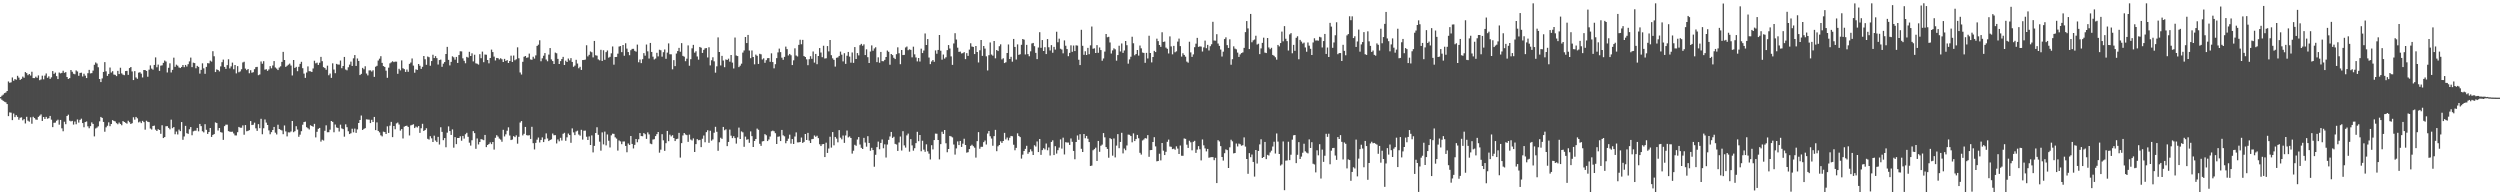 <svg xmlns="http://www.w3.org/2000/svg" width="1920" height="150"><path d="M0 74.548h1v1.029H0zM1 73.471h1v3.181H1zM2 72.673h1v4.773H2zM3 71.506h1v6.649H3zM4 71.079h1v7.503H4zM5 69.892h1v10.043H5zM6 62.575h1v26.593H6zM7 63.571h1v22.727H7zM8 63.221h1v23.332H8zM9 59.476h1v32.766H9zM10 61.984h1v25.184H10zM11 60.745h1v29.211H11zM12 61.241h1v27.206H12zM13 58.206h1v31.562H13zM14 59.587h1v32.373H14zM15 61.412h1v28.985H15zM16 60.589h1v29.513H16zM17 58.814h1v33.591H17zM18 59.691h1v31.784H18zM19 55.327h1v39.490H19zM20 56.162h1v33.551H20zM21 57.755h1v34.917H21zM22 56.835h1v36.631H22zM23 58.014h1v32.079H23zM24 55.116h1v39.903H24zM25 59.976h1v29.745H25zM26 60.009h1v30.644H26zM27 58.873h1v32.927H27zM28 59.752h1v32.267H28zM29 57.887h1v31.867H29zM30 61.592h1v27.223H30zM31 61.041h1v26.807H31zM32 58.099h1v34.797H32zM33 60.913h1v28.934H33zM34 58.045h1v33.288H34zM35 56.422h1v33.357H35zM36 59.771h1v31.406H36zM37 58.626h1v32.163H37zM38 60.549h1v28.496H38zM39 59.368h1v32.560H39zM40 54.603h1v43.014H40zM41 56.751h1v37.569H41zM42 55.780h1v38.369H42zM43 58.472h1v34.245H43zM44 60.734h1v31.170H44zM45 55.707h1v40.051H45zM46 56.347h1v35.782H46zM47 55.950h1v42.624H47zM48 54.323h1v46.468H48zM49 55.913h1v37.566H49zM50 55.395h1v39.977H50zM51 59.114h1v29.954H51zM52 60.631h1v27.434H52zM53 59.996h1v32.700H53zM54 53.776h1v39.456H54zM55 55.090h1v37.726H55zM56 56.646h1v39.048H56zM57 57.060h1v36.271H57zM58 54.088h1v41.349H58zM59 54.910h1v36.861H59zM60 58.227h1v35.946H60zM61 55.989h1v36.077H61zM62 55.824h1v35.315H62zM63 58.744h1v35.780H63zM64 56.634h1v41.101H64zM65 58.091h1v35.658H65zM66 59.958h1v33.319H66zM67 56.216h1v40.820H67zM68 53.673h1v44.858H68zM69 56.395h1v40.481H69zM70 56.185h1v37.798H70zM71 54.204h1v40.977H71zM72 49.769h1v54.980H72zM73 47.955h1v50.722H73zM74 48.808h1v49.180H74zM75 51.657h1v45.357H75zM76 60.652h1v32.512H76zM77 63.033h1v26.771H77zM78 60.217h1v30.342H78zM79 55.242h1v38.423H79zM80 47.704h1v53.493H80zM81 54.775h1v43.024H81zM82 58.244h1v38.322H82zM83 56.765h1v37.162H83zM84 51.890h1v45.013H84zM85 55.701h1v39.551H85zM86 54.656h1v37.586H86zM87 57.247h1v35.614H87zM88 57.493h1v35.782H88zM89 58.493h1v36.145H89zM90 54.429h1v40.999H90zM91 56.876h1v37.231H91zM92 52.017h1v43.149H92zM93 56.375h1v39.837H93zM94 57.332h1v35.654H94zM95 57.737h1v35.982H95zM96 54.598h1v39.701H96zM97 54.428h1v40.567H97zM98 57.506h1v35.222H98zM99 52.260h1v41.629H99zM100 51.443h1v43.767H100zM101 54.897h1v39.698H101zM102 61.483h1v28.580H102zM103 54.614h1v37.310H103zM104 59.501h1v30.312H104zM105 60.517h1v30.381H105zM106 55.815h1v38.212H106zM107 55.456h1v37.896H107zM108 56.593h1v37.973H108zM109 59.468h1v33.375H109zM110 53.774h1v40.026H110zM111 53.793h1v45.796H111zM112 54.465h1v38.249H112zM113 58.946h1v34.610H113zM114 53.492h1v40.304H114zM115 50.221h1v48.506H115zM116 52.684h1v46.780H116zM117 53.496h1v43.276H117zM118 49.873h1v46.599H118zM119 44.087h1v55.482H119zM120 51.682h1v48.934H120zM121 49.630h1v49.578H121zM122 54.415h1v45.433H122zM123 50.447h1v52.331H123zM124 50.152h1v46.066H124zM125 48.291h1v57.753H125zM126 46.502h1v58.781H126zM127 47.260h1v49.693H127zM128 55.670h1v41.219H128zM129 52.076h1v46.135H129zM130 48.619h1v50.703H130zM131 55.648h1v36.266H131zM132 53.663h1v44.799H132zM133 44.312h1v53.285H133zM134 51.328h1v51.773H134zM135 49.667h1v51.362H135zM136 50.422h1v52.848H136zM137 51.802h1v47.742H137zM138 52.289h1v48.428H138zM139 51.430h1v42.332H139zM140 49.906h1v57.466H140zM141 51.634h1v53.160H141zM142 49.883h1v46.770H142zM143 51.075h1v51.226H143zM144 49.327h1v53.488H144zM145 47.170h1v52.089H145zM146 44.245h1v53.364H146zM147 51.577h1v52.288H147zM148 48.128h1v52.757H148zM149 48.417h1v51.974H149zM150 52.444h1v47.894H150zM151 50.562h1v47.699H151zM152 51.342h1v49.497H152zM153 56.517h1v38.654H153zM154 53.679h1v43.173H154zM155 48.629h1v52.180H155zM156 52.481h1v49.202H156zM157 56.667h1v38.720H157zM158 51.356h1v48.327H158zM159 48.488h1v54.380H159zM160 48.681h1v52.680H160zM161 46.613h1v51.675H161zM162 47.317h1v57.853H162zM163 39.327h1v64.287H163zM164 43.235h1v59.722H164zM165 55.344h1v38.676H165zM166 53.282h1v41.224H166zM167 53.767h1v46.481H167zM168 54.820h1v43.490H168zM169 50.970h1v50.499H169zM170 47.784h1v54.062H170zM171 45.761h1v61.633H171zM172 51.423h1v45.457H172zM173 52.892h1v42.838H173zM174 50.045h1v45.709H174zM175 45.516h1v55.214H175zM176 52.516h1v48.615H176zM177 51.007h1v50.267H177zM178 48.082h1v53.030H178zM179 53.212h1v49.315H179zM180 49.944h1v54.024H180zM181 56.361h1v47.694H181zM182 50.793h1v50.744H182zM183 55.503h1v42.003H183zM184 54.847h1v43.230H184zM185 53.212h1v44.870H185zM186 47.955h1v48.351H186zM187 47.425h1v56.073H187zM188 52.673h1v43.374H188zM189 53.862h1v46.928H189zM190 53.010h1v47.498H190zM191 56.276h1v43.649H191zM192 53.897h1v39.059H192zM193 55.857h1v40.205H193zM194 55.444h1v40.342H194zM195 53.133h1v41.090H195zM196 51.565h1v46.990H196zM197 51.342h1v49.172H197zM198 57.750h1v37.572H198zM199 57.181h1v41.253H199zM200 47.230h1v43.996H200zM201 48.932h1v54.186H201zM202 46.992h1v51.530H202zM203 53.529h1v38.215H203zM204 53.156h1v41.023H204zM205 54.428h1v41.584H205zM206 53.345h1v46.780H206zM207 50.768h1v52.330H207zM208 52.500h1v48.978H208zM209 50.262h1v49.557H209zM210 46.876h1v50.619H210zM211 51.821h1v50.087H211zM212 52.668h1v50.624H212zM213 53.819h1v41.952H213zM214 51.883h1v47.190H214zM215 50.947h1v48.736H215zM216 47.520h1v52.676H216zM217 39.846h1v63.242H217zM218 46.069h1v50.283H218zM219 51.360h1v49.556H219zM220 50.491h1v54.281H220zM221 49.677h1v51.932H221zM222 48.821h1v52.897H222zM223 50.312h1v50.655H223zM224 57.953h1v34.966H224zM225 46.093h1v55.440H225zM226 52.179h1v48.605H226zM227 51.353h1v45.589H227zM228 54.687h1v44.810H228zM229 51.308h1v53.764H229zM230 49.044h1v54.381H230zM231 47.475h1v53.297H231zM232 52.391h1v43.404H232zM233 56.541h1v37.196H233zM234 59.789h1v33.664H234zM235 55.732h1v41.964H235zM236 50.975h1v47.515H236zM237 54.691h1v44.754H237zM238 54.785h1v41.402H238zM239 55.276h1v41.482H239zM240 52.603h1v44.730H240zM241 46.662h1v48.482H241zM242 48.625h1v56.918H242zM243 48.131h1v53.078H243zM244 49.876h1v49.047H244zM245 48.204h1v50.060H245zM246 43.662h1v65.113H246zM247 47.013h1v60.279H247zM248 51.572h1v56.379H248zM249 52.262h1v48.192H249zM250 53.580h1v42.675H250zM251 50.435h1v51.147H251zM252 57.822h1v43.707H252zM253 56.490h1v43.112H253zM254 59.785h1v33.138H254zM255 48.614h1v44.965H255zM256 53.392h1v48.186H256zM257 56.225h1v39.432H257zM258 49.062h1v48.842H258zM259 49.540h1v48.737H259zM260 49.609h1v51.416H260zM261 46.494h1v49.243H261zM262 52.393h1v46.216H262zM263 50.696h1v48.460H263zM264 43.700h1v61.236H264zM265 53.408h1v42.065H265zM266 54.011h1v43.697H266zM267 51.679h1v49.118H267zM268 49.627h1v53.333H268zM269 47.317h1v55.053H269zM270 50.649h1v48.202H270zM271 44.819h1v56.801H271zM272 42.288h1v56.460H272zM273 50.633h1v51.388H273zM274 44.904h1v54.495H274zM275 46.782h1v47.702H275zM276 57.635h1v34.533H276zM277 56.744h1v31.979H277zM278 52.133h1v47.710H278zM279 53.214h1v45.745H279zM280 50.911h1v47.512H280zM281 56.494h1v35.141H281zM282 57.900h1v33.905H282zM283 54.084h1v37.812H283zM284 54.033h1v40.474H284zM285 54.962h1v37.028H285zM286 53.946h1v39.737H286zM287 59.021h1v30.761H287zM288 51.273h1v48.687H288zM289 50.556h1v43.470H289zM290 46.480h1v54.063H290zM291 45.057h1v56.630H291zM292 43.160h1v60.765H292zM293 48.283h1v56.459H293zM294 50.757h1v50.378H294zM295 51.395h1v50.028H295zM296 54.268h1v48.638H296zM297 59.769h1v37.238H297zM298 51.986h1v50.112H298zM299 48.630h1v47.861H299zM300 47.871h1v45.728H300zM301 47.073h1v58.269H301zM302 47.709h1v49.053H302zM303 47.306h1v51.948H303zM304 47.367h1v47.387H304zM305 56.657h1v37.445H305zM306 52.821h1v42.795H306zM307 54.053h1v46.225H307zM308 46.411h1v52.703H308zM309 52.435h1v53.882H309zM310 53.087h1v44.182H310zM311 55.229h1v41.544H311zM312 53.402h1v43.095H312zM313 55.160h1v42.342H313zM314 49.065h1v54.987H314zM315 48.009h1v48.294H315zM316 44.892h1v51.031H316zM317 50.374h1v45.051H317zM318 55.850h1v42.485H318zM319 53.290h1v43.956H319zM320 53.690h1v44.213H320zM321 49.139h1v47.688H321zM322 50.490h1v51.542H322zM323 52.904h1v45.603H323zM324 51.307h1v43.778H324zM325 43.025h1v57.569H325zM326 45.525h1v54.320H326zM327 49.762h1v48.739H327zM328 43.398h1v63.186H328zM329 43.943h1v63.265H329zM330 50.497h1v54.120H330zM331 46.877h1v59.370H331zM332 42.017h1v67.040H332zM333 44.573h1v59.611H333zM334 43.109h1v64.818H334zM335 44.653h1v64.446H335zM336 49.549h1v55.584H336zM337 46.124h1v64.890H337zM338 45.775h1v51.955H338zM339 51.289h1v49.978H339zM340 48.907h1v58.742H340zM341 47.686h1v58.333H341zM342 41.487h1v71.598H342zM343 35.999h1v65.872H343zM344 45.983h1v51.096H344zM345 50.222h1v50.433H345zM346 47.538h1v56.109H346zM347 43.272h1v56.084H347zM348 44.035h1v69.357H348zM349 45.820h1v59.488H349zM350 43.703h1v66.999H350zM351 48.323h1v57.675H351zM352 42.275h1v63.707H352zM353 39.355h1v65.323H353zM354 39.493h1v68.608H354zM355 44.822h1v59.567H355zM356 46.678h1v59.788H356zM357 48.586h1v54.543H357zM358 43.681h1v58.320H358zM359 44.255h1v60.802H359zM360 39.778h1v69.788H360zM361 43.001h1v68.808H361zM362 40.940h1v66.780H362zM363 47.144h1v53.544H363zM364 42.020h1v60.210H364zM365 48.631h1v65.672H365zM366 48.950h1v57.392H366zM367 49.625h1v61.309H367zM368 41.620h1v67.450H368zM369 44.699h1v62.129H369zM370 39.636h1v67.511H370zM371 47.784h1v59.866H371zM372 41.896h1v61.727H372zM373 42.053h1v70.962H373zM374 46.062h1v65.317H374zM375 48.620h1v62.029H375zM376 44.555h1v64.785H376zM377 38.069h1v72.618H377zM378 39.983h1v69.094H378zM379 43.465h1v71.419H379zM380 46.418h1v59.415H380zM381 44.509h1v59.343H381zM382 44.722h1v60.205H382zM383 45.673h1v60.793H383zM384 44.762h1v62.430H384zM385 45.537h1v63.319H385zM386 47.609h1v52.061H386zM387 45.203h1v59.613H387zM388 46.811h1v56.373H388zM389 46.164h1v54.256H389zM390 48.409h1v49.401H390zM391 46.840h1v57.274H391zM392 42.776h1v64.801H392zM393 47.583h1v59.558H393zM394 42.658h1v61.908H394zM395 46.275h1v59.046H395zM396 45.500h1v58.455H396zM397 36.343h1v73.977H397zM398 44.765h1v60.283H398zM399 55.649h1v38.455H399zM400 57.228h1v35.762H400zM401 47.444h1v56.521H401zM402 43.588h1v59.178H402zM403 42.993h1v54.470H403zM404 44.381h1v59.379H404zM405 44.091h1v60.004H405zM406 41.164h1v62.666H406zM407 45.660h1v61.053H407zM408 45.918h1v51.446H408zM409 43.575h1v66.391H409zM410 44.985h1v69.803H410zM411 42.552h1v67.163H411zM412 35.286h1v72.003H412zM413 34.309h1v71.335H413zM414 30.922h1v78.478H414zM415 47.038h1v60.436H415zM416 44.781h1v60.733H416zM417 42.793h1v66.321H417zM418 40.774h1v66.160H418zM419 45.726h1v56.740H419zM420 47.037h1v59.287H420zM421 41.938h1v66.420H421zM422 36.929h1v70.577H422zM423 45.600h1v61.400H423zM424 46.909h1v55.644H424zM425 49.164h1v54.738H425zM426 40.402h1v63.383H426zM427 40.905h1v69.259H427zM428 45.187h1v61.926H428zM429 49.172h1v59.378H429zM430 46.973h1v58.877H430zM431 45.356h1v62.563H431zM432 43.661h1v59.091H432zM433 49.905h1v52.076H433zM434 46.591h1v61.533H434zM435 47.625h1v57.858H435zM436 44.937h1v57.614H436zM437 46.379h1v57.359H437zM438 44.642h1v65.030H438zM439 47.550h1v51.048H439zM440 51.305h1v50.381H440zM441 50.359h1v53.446H441zM442 45.941h1v55.015H442zM443 48.793h1v51.554H443zM444 52.410h1v50.901H444zM445 51.281h1v52.926H445zM446 53.692h1v46.018H446zM447 46.115h1v61.112H447zM448 46.046h1v54.351H448zM449 45.774h1v54.521H449zM450 34.765h1v70.235H450zM451 43.317h1v64.182H451zM452 42.074h1v62.693H452zM453 39.538h1v71.819H453zM454 40.137h1v63.847H454zM455 44.093h1v72.930H455zM456 31.447h1v80.561H456zM457 42.433h1v59.700H457zM458 42.765h1v54.982H458zM459 45.625h1v57.887H459zM460 46.335h1v62.472H460zM461 38.255h1v77.439H461zM462 46.808h1v54.899H462zM463 38.614h1v72.281H463zM464 45.942h1v55.134H464zM465 40.039h1v71.627H465zM466 38.775h1v64.492H466zM467 44.281h1v63.787H467zM468 43.637h1v69.611H468zM469 40.980h1v62.957H469zM470 35.664h1v66.976H470zM471 49.645h1v53.164H471zM472 43.772h1v61.677H472zM473 43.705h1v62.730H473zM474 41.239h1v74.447H474zM475 35.714h1v72.147H475zM476 35.358h1v73.254H476zM477 40.018h1v70.734H477zM478 34.545h1v74.160H478zM479 42.804h1v65.842H479zM480 33.235h1v78.850H480zM481 37.309h1v79.621H481zM482 39.966h1v70.214H482zM483 42.371h1v68.920H483zM484 38.548h1v65.905H484zM485 37.510h1v73.009H485zM486 37.495h1v76.512H486zM487 39.039h1v72.195H487zM488 39.663h1v67.085H488zM489 34.262h1v74.995H489zM490 47.844h1v59.103H490zM491 45.716h1v56.492H491zM492 48.488h1v56.034H492zM493 45.443h1v59.225H493zM494 40.814h1v61.404H494zM495 42.733h1v60.375H495zM496 34.212h1v72.433H496zM497 39.438h1v62.227H497zM498 44.978h1v58.216H498zM499 32.993h1v77.277H499zM500 39.862h1v70.865H500zM501 43.525h1v63.658H501zM502 45.685h1v61.209H502zM503 44.953h1v59.572H503zM504 40.543h1v62.492H504zM505 43.334h1v58.020H505zM506 38.211h1v79.040H506zM507 38.620h1v76.311H507zM508 43.515h1v59.557H508zM509 40.072h1v67.717H509zM510 38.006h1v77.836H510zM511 45.153h1v64.835H511zM512 40.423h1v60.136H512zM513 33.340h1v75.097H513zM514 41.661h1v61.741H514zM515 41.712h1v63.027H515zM516 53.226h1v50.618H516zM517 46.159h1v59.807H517zM518 50.814h1v57.512H518zM519 41.132h1v65.704H519zM520 39.221h1v67.301H520zM521 36.759h1v65.297H521zM522 39.745h1v81.298H522zM523 33.106h1v76.834H523zM524 42.902h1v61.139H524zM525 43.513h1v58.611H525zM526 46.995h1v56.268H526zM527 45.033h1v58.736H527zM528 34.867h1v74.066H528zM529 50.472h1v52.888H529zM530 45.452h1v61.695H530zM531 37.138h1v70.765H531zM532 34.443h1v71.839H532zM533 40.456h1v76.288H533zM534 39.356h1v71.321H534zM535 43.369h1v63.484H535zM536 45.824h1v61.908H536zM537 36.068h1v71.332H537zM538 36.644h1v76.356H538zM539 40.666h1v65.868H539zM540 38.315h1v65.799H540zM541 37.127h1v72.127H541zM542 36.921h1v64.573H542zM543 44.116h1v55.951H543zM544 36.301h1v73.367H544zM545 50.227h1v50.168H545zM546 46.308h1v61.734H546zM547 43.996h1v63.054H547zM548 47.112h1v54.842H548zM549 55.799h1v41.605H549zM550 50.966h1v50.262H550zM551 28.697h1v87.119H551zM552 39.931h1v69.312H552zM553 50.295h1v55.488H553zM554 42.917h1v63.748H554zM555 46.499h1v50.966H555zM556 51.593h1v48.460H556zM557 45.690h1v53.631H557zM558 46.070h1v66.148H558zM559 45.048h1v63.951H559zM560 47.358h1v52.192H560zM561 42.235h1v61.946H561zM562 48.066h1v58.005H562zM563 52.596h1v51.992H563zM564 28.802h1v77.258H564zM565 42.665h1v67.603H565zM566 43.042h1v62.463H566zM567 51.535h1v46.443H567zM568 50.432h1v56.328H568zM569 48.910h1v51.990H569zM570 40.398h1v61.243H570zM571 38.749h1v74.008H571zM572 28.395h1v76.523H572zM573 33.065h1v74.274H573zM574 26.818h1v80.133H574zM575 38.816h1v70.836H575zM576 44.690h1v56.222H576zM577 38.782h1v65.769H577zM578 43.766h1v69.138H578zM579 49.402h1v58.866H579zM580 41.914h1v64.814H580zM581 42.846h1v55.930H581zM582 49.101h1v50.594H582zM583 41.334h1v69.124H583zM584 41.725h1v70.285H584zM585 45.671h1v62.932H585zM586 44.801h1v63.558H586zM587 48.228h1v54.761H587zM588 46.225h1v57.636H588zM589 44.699h1v63.654H589zM590 44.617h1v62.495H590zM591 47.449h1v57.430H591zM592 40.965h1v59.852H592zM593 47.652h1v52.636H593zM594 52.493h1v48.323H594zM595 49.299h1v53.006H595zM596 44.628h1v65.953H596zM597 40.256h1v64.781H597zM598 37.312h1v67.437H598zM599 40.053h1v68.295H599zM600 44.306h1v55.458H600zM601 45.949h1v58.003H601zM602 43.695h1v60.990H602zM603 35.806h1v74.245H603zM604 37.742h1v70.471H604zM605 42.584h1v63.926H605zM606 41.434h1v61.994H606zM607 42.464h1v67.816H607zM608 49.963h1v56.835H608zM609 46.335h1v64.253H609zM610 37.097h1v67.749H610zM611 42.668h1v59.031H611zM612 43.353h1v65.995H612zM613 34.469h1v74.882H613zM614 30.495h1v78.572H614zM615 34.007h1v71.606H615zM616 30.597h1v79.163H616zM617 43.083h1v65.895H617zM618 43.761h1v59.173H618zM619 45.548h1v61.984H619zM620 50.066h1v51.956H620zM621 45.461h1v62.523H621zM622 43.160h1v66.671H622zM623 45.170h1v61.718H623zM624 39.500h1v67.175H624zM625 48.096h1v55.966H625zM626 41.435h1v63.616H626zM627 49.303h1v54.934H627zM628 43.009h1v63.054H628zM629 36.940h1v73.875H629zM630 40.346h1v71.832H630zM631 43.906h1v66.910H631zM632 35.117h1v75.499H632zM633 44.972h1v75.657H633zM634 44.751h1v64.840H634zM635 35.384h1v82.071H635zM636 39.482h1v74.584H636zM637 30.720h1v74.279H637zM638 42.380h1v70.978H638zM639 44.791h1v56.648H639zM640 45.974h1v65.658H640zM641 51.172h1v53.970H641zM642 44.366h1v62.083H642zM643 44.081h1v65.242H643zM644 42.981h1v56.953H644zM645 39.609h1v66.102H645zM646 41.964h1v65.062H646zM647 47.148h1v56.945H647zM648 40.845h1v68.888H648zM649 49.074h1v54.976H649zM650 42.794h1v57.433H650zM651 39.877h1v65.671H651zM652 43.492h1v61.331H652zM653 48.131h1v57.856H653zM654 40.294h1v77.663H654zM655 48.272h1v67.478H655zM656 36.161h1v75.056H656zM657 45.333h1v66.649H657zM658 40.772h1v66.380H658zM659 42.564h1v62.706H659zM660 34.728h1v76.293H660zM661 33.667h1v79.865H661zM662 35.124h1v79.333H662zM663 34.046h1v71.830H663zM664 42.289h1v67.179H664zM665 37.868h1v74.792H665zM666 43.939h1v60.671H666zM667 48.377h1v61.455H667zM668 39.590h1v76.149H668zM669 34.844h1v78.675H669zM670 38.957h1v76.302H670zM671 37.246h1v90.824H671zM672 36.290h1v82.584H672zM673 47.737h1v65.245H673zM674 44.013h1v64.757H674zM675 48.163h1v66.450H675zM676 39.902h1v69.873H676zM677 46.948h1v60.146H677zM678 47.048h1v66.806H678zM679 45.964h1v64.901H679zM680 43.799h1v77.196H680zM681 38.794h1v72.193H681zM682 39.775h1v67.653H682zM683 49.734h1v55.057H683zM684 41.468h1v59.842H684zM685 42.342h1v63.615H685zM686 44.397h1v60.626H686zM687 45.381h1v65.117H687zM688 41.632h1v69.373H688zM689 36.342h1v79.565H689zM690 40.918h1v68.503H690zM691 49.289h1v55.547H691zM692 38.424h1v77.164H692zM693 42.308h1v58.449H693zM694 42.149h1v69.538H694zM695 36.472h1v76.907H695zM696 35.761h1v68.212H696zM697 38.570h1v64.053H697zM698 37.903h1v78.587H698zM699 38.304h1v68.569H699zM700 44.035h1v67.640H700zM701 35.828h1v79.864H701zM702 41.715h1v72.101H702zM703 44.120h1v65.812H703zM704 47.137h1v54.088H704zM705 44.568h1v63.856H705zM706 47.251h1v56.441H706zM707 37.362h1v78.834H707zM708 40.734h1v67.343H708zM709 38.790h1v76.154H709zM710 25.718h1v90.861H710zM711 34.584h1v76.257H711zM712 29.999h1v86.238H712zM713 44.188h1v73.809H713zM714 49.263h1v73.199H714zM715 47.193h1v64.305H715zM716 46.057h1v68.676H716zM717 47.456h1v60.102H717zM718 38.706h1v63.918H718zM719 41.265h1v61.468H719zM720 38.327h1v69.200H720zM721 26.877h1v95.553H721zM722 38.968h1v71.704H722zM723 45.829h1v55.322H723zM724 41.898h1v60.969H724zM725 45.003h1v54.850H725zM726 44.004h1v66.013H726zM727 38.495h1v78.443H727zM728 34.590h1v79.836H728zM729 37.268h1v67.140H729zM730 43.298h1v61.532H730zM731 49.841h1v55.671H731zM732 33.361h1v77.620H732zM733 25.516h1v93.212H733zM734 30.351h1v83.597H734zM735 36.587h1v72.025H735zM736 39.817h1v71.615H736zM737 39.614h1v68.639H737zM738 41.055h1v71.805H738zM739 40.803h1v69.536H739zM740 40.016h1v66.553H740zM741 45.408h1v65.946H741zM742 40.806h1v76.452H742zM743 42.885h1v74.022H743zM744 38.072h1v76.392H744zM745 33.209h1v78.830H745zM746 35.739h1v75.419H746zM747 36.046h1v76.240H747zM748 41.531h1v71.856H748zM749 35.303h1v85.750H749zM750 39.953h1v68.437H750zM751 47.957h1v53.539H751zM752 38.616h1v75.608H752zM753 30.699h1v82.028H753zM754 42.881h1v69.839H754zM755 35.333h1v73.823H755zM756 37.311h1v70.601H756zM757 43.243h1v67.735H757zM758 54.131h1v48.422H758zM759 42.401h1v58.197H759zM760 32.599h1v72.045H760zM761 41.895h1v64.509H761zM762 42.760h1v69.153H762zM763 31.463h1v73.085H763zM764 44.786h1v54.975H764zM765 38.390h1v77.747H765zM766 39.217h1v73.181H766zM767 35.468h1v75.877H767zM768 34.062h1v74.482H768zM769 45.640h1v64.121H769zM770 44.729h1v63.534H770zM771 48.424h1v53.607H771zM772 47.805h1v59.271H772zM773 40.723h1v64.901H773zM774 34.154h1v73.682H774zM775 45.329h1v60.441H775zM776 43.628h1v60.782H776zM777 47.379h1v57.264H777zM778 29.901h1v81.234H778zM779 36.050h1v79.377H779zM780 45.724h1v67.831H780zM781 34.119h1v68.268H781zM782 42.160h1v62.240H782zM783 41.693h1v63.633H783zM784 34.408h1v87.416H784zM785 29.944h1v88.853H785zM786 30.464h1v85.505H786zM787 41.805h1v72.500H787zM788 34.479h1v77.486H788zM789 41.588h1v76.506H789zM790 43.190h1v73.644H790zM791 39.437h1v75.259H791zM792 33.370h1v82.867H792zM793 32.948h1v86.082H793zM794 35.468h1v76.076H794zM795 40.616h1v71.916H795zM796 45.397h1v63.235H796zM797 36.488h1v80.309H797zM798 24.713h1v82.024H798zM799 36.707h1v82.253H799zM800 30.792h1v84.495H800zM801 39.167h1v74.627H801zM802 36.267h1v78.516H802zM803 41.531h1v68.710H803zM804 29.994h1v85.415H804zM805 36.296h1v76.932H805zM806 38.747h1v80.683H806zM807 34.686h1v74.340H807zM808 40.482h1v67.294H808zM809 35.972h1v83.134H809zM810 38.083h1v74.183H810zM811 24.357h1v93.598H811zM812 32.444h1v82.914H812zM813 29.685h1v83.659H813zM814 37.422h1v69.658H814zM815 38.064h1v76.048H815zM816 40.936h1v64.812H816zM817 31.041h1v87.566H817zM818 35.131h1v74.069H818zM819 37.663h1v71.809H819zM820 43.174h1v66.310H820zM821 40.604h1v70.680H821zM822 34.826h1v71.507H822zM823 39.803h1v69.084H823zM824 34.967h1v80.930H824zM825 39.236h1v83.100H825zM826 34.830h1v74.212H826zM827 35.014h1v69.019H827zM828 45.890h1v61.473H828zM829 49.988h1v53.090H829zM830 22.907h1v91.374H830zM831 35.176h1v81.540H831zM832 42.110h1v60.779H832zM833 39.347h1v66.835H833zM834 42.233h1v62.142H834zM835 36.761h1v69.790H835zM836 41.604h1v67.489H836zM837 34.840h1v92.629H837zM838 20.397h1v106.795H838zM839 37.449h1v77.960H839zM840 37.115h1v77.424H840zM841 40.704h1v72.699H841zM842 34.663h1v88.931H842zM843 40.552h1v67.705H843zM844 36.443h1v80.137H844zM845 38.427h1v73.522H845zM846 46.661h1v64.393H846zM847 44.906h1v57.265H847zM848 39.614h1v65.881H848zM849 26.097h1v86.872H849zM850 28.633h1v85.741H850zM851 28.264h1v92.854H851zM852 32.595h1v73.491H852zM853 41.125h1v65.750H853zM854 38.714h1v80.831H854zM855 37.095h1v69.245H855zM856 37.880h1v83.009H856zM857 46.573h1v65.246H857zM858 42.295h1v60.696H858zM859 35.121h1v78.688H859zM860 39.527h1v69.463H860zM861 33.367h1v68.616H861zM862 40.615h1v77.212H862zM863 38.762h1v75.333H863zM864 31.501h1v83.911H864zM865 34.704h1v77.021H865zM866 48.903h1v54.458H866zM867 45.609h1v57.943H867zM868 43.557h1v60.921H868zM869 28.218h1v81.100H869zM870 33.215h1v69.254H870zM871 42.445h1v65.890H871zM872 41.460h1v65.321H872zM873 38.420h1v65.183H873zM874 42.697h1v63.488H874zM875 34.973h1v82.394H875zM876 37.127h1v81.631H876zM877 40.358h1v67.504H877zM878 40.635h1v66.468H878zM879 48.253h1v57.781H879zM880 40.618h1v65.759H880zM881 44.921h1v58.841H881zM882 27.467h1v92.967H882zM883 40.723h1v74.557H883zM884 47.930h1v67.249H884zM885 43.780h1v65.298H885zM886 39.079h1v66.299H886zM887 40.012h1v72.424H887zM888 29.685h1v94.238H888zM889 31.569h1v92.080H889zM890 34.560h1v83.501H890zM891 36.008h1v87.191H891zM892 24.758h1v85.059H892zM893 32.208h1v83.480H893zM894 31.902h1v87.203H894zM895 36.583h1v80.004H895zM896 37.465h1v71.450H896zM897 41.049h1v66.160H897zM898 27.975h1v84.560H898zM899 35.609h1v77.147H899zM900 41.703h1v72.827H900zM901 35.227h1v78.968H901zM902 40.123h1v74.882H902zM903 39.414h1v72.965H903zM904 31.941h1v82.201H904zM905 29.658h1v88.616H905zM906 35.444h1v76.335H906zM907 43.463h1v76.123H907zM908 40.909h1v78.723H908zM909 42.184h1v64.153H909zM910 43.515h1v63.111H910zM911 47.296h1v63.796H911zM912 48.127h1v65.492H912zM913 32.069h1v76.013H913zM914 40.263h1v69.043H914zM915 43.659h1v71.800H915zM916 41.769h1v67.131H916zM917 36.244h1v71.886H917zM918 33.549h1v83.842H918zM919 29.104h1v85.795H919zM920 36.008h1v76.200H920zM921 35.563h1v79.093H921zM922 35.812h1v87.364H922zM923 39.552h1v67.574H923zM924 36.384h1v75.249H924zM925 31.191h1v82.766H925zM926 37.004h1v79.288H926zM927 34.467h1v79.931H927zM928 38.738h1v82.378H928zM929 35.478h1v85.339H929zM930 34.005h1v86.648H930zM931 16.718h1v103.954H931zM932 31.114h1v91.905H932zM933 31.212h1v89.957H933zM934 26.242h1v114.332H934zM935 33.416h1v74.280H935zM936 35.247h1v73.390H936zM937 38.020h1v74.208H937zM938 43.413h1v77.153H938zM939 39.686h1v83.642H939zM940 30.018h1v87.654H940zM941 28.679h1v86.071H941zM942 34.659h1v80.624H942zM943 36.796h1v92.223H943zM944 30.197h1v82.943H944zM945 49.717h1v57.619H945zM946 45.443h1v63.077H946zM947 35.602h1v82.217H947zM948 37.333h1v80.188H948zM949 37.909h1v72.301H949zM950 40.396h1v72.071H950zM951 43.727h1v66.582H951zM952 41.772h1v69.025H952zM953 40.772h1v71.166H953zM954 40.243h1v71.274H954zM955 36.787h1v68.732H955zM956 24.666h1v87.902H956zM957 16.171h1v105.927H957zM958 21.792h1v111.665H958zM959 37.677h1v79.951H959zM960 10.679h1v110.036H960zM961 32.466h1v86.190H961zM962 30.968h1v93.377H962zM963 30.368h1v105.272H963zM964 27.432h1v87.753H964zM965 34.176h1v91.420H965zM966 33.569h1v82.348H966zM967 41.568h1v69.310H967zM968 37.167h1v69.781H968zM969 32.912h1v88.415H969zM970 28.910h1v91.669H970zM971 40.399h1v68.593H971zM972 40.743h1v81.493H972zM973 29.200h1v89.746H973zM974 36.454h1v83.021H974zM975 37.774h1v79.318H975zM976 36.693h1v79.032H976zM977 42.190h1v70.359H977zM978 42.850h1v66.019H978zM979 44.001h1v73.913H979zM980 45.807h1v56.698H980zM981 34.506h1v74.237H981zM982 35.609h1v82.661H982zM983 33.078h1v94.029H983zM984 24.291h1v101.965H984zM985 31.757h1v76.894H985zM986 20.083h1v125.991H986zM987 29.759h1v93.642H987zM988 31.580h1v91.672H988zM989 38.811h1v70.025H989zM990 26.401h1v96.579H990zM991 25.426h1v93.404H991zM992 40.927h1v66.313H992zM993 34.471h1v69.450H993zM994 39.019h1v64.659H994zM995 29.020h1v96.257H995zM996 27.852h1v91.053H996zM997 45.492h1v63.687H997zM998 30.620h1v91.479H998zM999 31.935h1v88.320H999zM1000 33.427h1v83.866H1000zM1001 32.700h1v77.665H1001zM1002 36.467h1v79.780H1002zM1003 39.745h1v77.472H1003zM1004 32.638h1v85.187H1004zM1005 35.077h1v72.004H1005zM1006 37.502h1v76.136H1006zM1007 42.242h1v66.942H1007zM1008 32.609h1v93.128H1008zM1009 29.376h1v96.946H1009zM1010 31.147h1v101.249H1010zM1011 31.025h1v84.426H1011zM1012 31.228h1v88.069H1012zM1013 28.264h1v82.467H1013zM1014 28.722h1v108.403H1014zM1015 36.472h1v78.407H1015zM1016 31.564h1v92.749H1016zM1017 26.037h1v93.585H1017zM1018 41.438h1v61.306H1018zM1019 36.483h1v68.652H1019zM1020 43.779h1v58.906H1020zM1021 17.581h1v108.586H1021zM1022 20.427h1v95.295H1022zM1023 36.729h1v76.976H1023zM1024 32.633h1v80.951H1024zM1025 27.079h1v92.378H1025zM1026 17.080h1v105.691H1026zM1027 41.638h1v63.654H1027zM1028 40.771h1v65.974H1028zM1029 40.776h1v62.989H1029zM1030 46.856h1v62.072H1030zM1031 34.386h1v88.065H1031zM1032 39.058h1v70.346H1032zM1033 42.419h1v68.033H1033zM1034 27.203h1v102.118H1034zM1035 26.139h1v96.258H1035zM1036 12.505h1v110.414H1036zM1037 15.531h1v123.303H1037zM1038 12.545h1v119.480H1038zM1039 29.247h1v99.224H1039zM1040 27.830h1v101.569H1040zM1041 36.066h1v71.129H1041zM1042 31.838h1v103.645H1042zM1043 22.739h1v99.060H1043zM1044 39.685h1v74.874H1044zM1045 34.074h1v77.081H1045zM1046 32.332h1v81.761H1046zM1047 24.689h1v103.781H1047zM1048 41.692h1v66.552H1048zM1049 42.193h1v69.984H1049zM1050 24.044h1v114.040H1050zM1051 31.718h1v93.446H1051zM1052 35.250h1v74.922H1052zM1053 39.901h1v68.958H1053zM1054 38.832h1v71.196H1054zM1055 42.133h1v67.654H1055zM1056 42.773h1v67.597H1056zM1057 33.343h1v77.708H1057zM1058 34.399h1v83.701H1058zM1059 38.790h1v73.297H1059zM1060 22.075h1v102.875H1060zM1061 33.231h1v82.531H1061zM1062 28.464h1v93.647H1062zM1063 18.335h1v125.153H1063zM1064 9.172h1v116.385H1064zM1065 29.536h1v84.208H1065zM1066 31.664h1v87.050H1066zM1067 39.408h1v71.578H1067zM1068 34.085h1v81.290H1068zM1069 29.490h1v91.101H1069zM1070 36.625h1v77.573H1070zM1071 40.455h1v72.547H1071zM1072 38.086h1v67.647H1072zM1073 22.057h1v106.228H1073zM1074 44.759h1v70.660H1074zM1075 44.493h1v60.771H1075zM1076 32.459h1v88.444H1076zM1077 29.878h1v86.416H1077zM1078 40.844h1v72.057H1078zM1079 36.932h1v68.758H1079zM1080 37.757h1v71.519H1080zM1081 48.410h1v56.768H1081zM1082 44.306h1v55.572H1082zM1083 48.746h1v53.998H1083zM1084 39.391h1v67.563H1084zM1085 37.731h1v66.897H1085zM1086 25.122h1v108.434H1086zM1087 23.457h1v99.230H1087zM1088 19.198h1v105.979H1088zM1089 15.633h1v131.795H1089zM1090 18.645h1v109.178H1090zM1091 35.255h1v85.819H1091zM1092 32.984h1v86.635H1092zM1093 45.452h1v64.152H1093zM1094 36.425h1v90.318H1094zM1095 23.153h1v97.468H1095zM1096 33.049h1v82.951H1096zM1097 31.970h1v79.420H1097zM1098 34.923h1v71.918H1098zM1099 21.591h1v113.612H1099zM1100 44.450h1v63.212H1100zM1101 49.688h1v48.951H1101zM1102 23.458h1v102.216H1102zM1103 28.334h1v93.851H1103zM1104 43.779h1v67.271H1104zM1105 43.447h1v62.948H1105zM1106 37.705h1v75.534H1106zM1107 41.222h1v66.110H1107zM1108 46.558h1v57.998H1108zM1109 35.887h1v71.001H1109zM1110 42.016h1v76.210H1110zM1111 35.943h1v79.546H1111zM1112 27.505h1v99.376H1112zM1113 20.844h1v109.541H1113zM1114 25.714h1v114.584H1114zM1115 18.851h1v118.210H1115zM1116 18.723h1v115.552H1116zM1117 34.016h1v86.760H1117zM1118 33.218h1v76.705H1118zM1119 48.365h1v63.409H1119zM1120 34.494h1v102.794H1120zM1121 29.891h1v105.157H1121zM1122 42.463h1v64.144H1122zM1123 42.795h1v69.214H1123zM1124 40.927h1v60.196H1124zM1125 15.562h1v117.079H1125zM1126 46.000h1v61.364H1126zM1127 46.168h1v65.861H1127zM1128 29.512h1v91.554H1128zM1129 27.444h1v89.575H1129zM1130 41.070h1v67.377H1130zM1131 43.320h1v71.356H1131zM1132 32.051h1v82.056H1132zM1133 45.143h1v74.189H1133zM1134 29.408h1v76.478H1134zM1135 26.857h1v83.103H1135zM1136 26.897h1v86.288H1136zM1137 41.675h1v81.075H1137zM1138 27.575h1v99.934H1138zM1139 36.562h1v93.288H1139zM1140 22.204h1v103.014H1140zM1141 13.454h1v127.314H1141zM1142 25.515h1v106.023H1142zM1143 24.314h1v92.863H1143zM1144 30.155h1v92.039H1144zM1145 43.018h1v60.229H1145zM1146 30.929h1v88.976H1146zM1147 36.153h1v81.895H1147zM1148 35.047h1v73.298H1148zM1149 34.286h1v86.349H1149zM1150 31.777h1v83.659H1150zM1151 19.569h1v115.048H1151zM1152 41.872h1v68.648H1152zM1153 39.505h1v84.200H1153zM1154 25.539h1v102.431H1154zM1155 37.014h1v91.621H1155zM1156 33.714h1v75.567H1156zM1157 45.007h1v64.722H1157zM1158 35.160h1v73.105H1158zM1159 33.047h1v82.658H1159zM1160 43.280h1v64.433H1160zM1161 40.767h1v71.750H1161zM1162 43.186h1v71.304H1162zM1163 30.386h1v79.089H1163zM1164 16.147h1v111.740H1164zM1165 22.005h1v104.013H1165zM1166 28.002h1v102.971H1166zM1167 10.013h1v133.569H1167zM1168 22.899h1v114.995H1168zM1169 31.091h1v88.229H1169zM1170 27.837h1v84.329H1170zM1171 41.562h1v78.607H1171zM1172 32.543h1v92.131H1172zM1173 29.649h1v92.855H1173zM1174 33.554h1v88.391H1174zM1175 35.834h1v73.711H1175zM1176 38.284h1v70.724H1176zM1177 2.554h1v124.506H1177zM1178 36.159h1v76.260H1178zM1179 45.164h1v74.125H1179zM1180 22.014h1v114.105H1180zM1181 23.758h1v89.325H1181zM1182 41.946h1v64.974H1182zM1183 37.659h1v75.754H1183zM1184 37.836h1v71.118H1184zM1185 26.300h1v77.450H1185zM1186 44.010h1v57.112H1186zM1187 39.955h1v76.784H1187zM1188 36.690h1v90.584H1188zM1189 49.357h1v58.650H1189zM1190 23.069h1v110.237H1190zM1191 25.265h1v106.780H1191zM1192 22.811h1v100.688H1192zM1193 20.717h1v102.954H1193zM1194 25.621h1v99.499H1194zM1195 29.596h1v95.071H1195zM1196 31.584h1v93.900H1196zM1197 24.135h1v83.236H1197zM1198 12.738h1v113.258H1198zM1199 33.410h1v81.794H1199zM1200 32.239h1v82.693H1200zM1201 40.159h1v76.429H1201zM1202 42.015h1v77.700H1202zM1203 17.433h1v122.987H1203zM1204 39.721h1v74.131H1204zM1205 43.769h1v73.149H1205zM1206 24.750h1v102.097H1206zM1207 33.485h1v88.493H1207zM1208 37.717h1v75.126H1208zM1209 37.884h1v82.509H1209zM1210 34.957h1v76.531H1210zM1211 38.682h1v66.851H1211zM1212 38.019h1v68.708H1212zM1213 31.368h1v78.216H1213zM1214 35.522h1v73.648H1214zM1215 40.792h1v73.095H1215zM1216 25.425h1v103.192H1216zM1217 36.693h1v93.809H1217zM1218 31.102h1v96.276H1218zM1219 7.368h1v126.017H1219zM1220 20.986h1v103.036H1220zM1221 24.252h1v123.201H1221zM1222 30.324h1v90.512H1222zM1223 41.357h1v85.103H1223zM1224 17.468h1v115.410H1224zM1225 28.613h1v97.184H1225zM1226 39.703h1v73.368H1226zM1227 32.492h1v83.715H1227zM1228 42.466h1v65.237H1228zM1229 15.561h1v111.868H1229zM1230 38.404h1v68.306H1230zM1231 43.941h1v62.062H1231zM1232 16.017h1v115.225H1232zM1233 16.914h1v106.951H1233zM1234 33.398h1v80.234H1234zM1235 29.366h1v81.344H1235zM1236 43.839h1v70.219H1236zM1237 41.784h1v73.163H1237zM1238 35.979h1v76.358H1238zM1239 33.859h1v80.644H1239zM1240 32.811h1v86.194H1240zM1241 39.623h1v70.611H1241zM1242 10.704h1v128.508H1242zM1243 25.486h1v107.184H1243zM1244 25.294h1v90.236H1244zM1245 21.839h1v113.807H1245zM1246 20.073h1v104.951H1246zM1247 30.713h1v99.627H1247zM1248 28.922h1v97.243H1248zM1249 27.471h1v87.245H1249zM1250 21.362h1v113.457H1250zM1251 24.680h1v87.562H1251zM1252 40.137h1v67.357H1252zM1253 39.307h1v79.230H1253zM1254 39.138h1v75.542H1254zM1255 7.120h1v132.682H1255zM1256 35.205h1v83.187H1256zM1257 48.055h1v60.974H1257zM1258 24.195h1v102.721H1258zM1259 21.055h1v98.047H1259zM1260 41.949h1v74.821H1260zM1261 24.829h1v86.676H1261zM1262 37.543h1v75.020H1262zM1263 44.174h1v67.218H1263zM1264 40.981h1v66.731H1264zM1265 32.891h1v82.858H1265zM1266 25.705h1v89.112H1266zM1267 34.064h1v79.215H1267zM1268 16.999h1v124.400H1268zM1269 27.563h1v117.144H1269zM1270 15.654h1v120.724H1270zM1271 2.534h1v144.916H1271zM1272 33.416h1v79.509H1272zM1273 30.184h1v91.728H1273zM1274 27.287h1v83.496H1274zM1275 39.545h1v71.008H1275zM1276 17.193h1v114.417H1276zM1277 32.669h1v80.054H1277zM1278 42.213h1v82.754H1278zM1279 35.382h1v80.431H1279zM1280 33.293h1v77.184H1280zM1281 18.579h1v116.708H1281zM1282 41.871h1v68.913H1282zM1283 39.709h1v71.132H1283zM1284 27.230h1v111.656H1284zM1285 33.207h1v99.004H1285zM1286 37.179h1v82.078H1286zM1287 37.226h1v78.099H1287zM1288 29.734h1v89.822H1288zM1289 36.579h1v75.473H1289zM1290 29.318h1v86.767H1290zM1291 30.105h1v97.383H1291zM1292 39.070h1v80.412H1292zM1293 37.797h1v78.350H1293zM1294 20.828h1v107.575H1294zM1295 16.906h1v118.004H1295zM1296 12.251h1v113.052H1296zM1297 13.153h1v116.099H1297zM1298 34.574h1v82.114H1298zM1299 33.750h1v86.644H1299zM1300 26.585h1v82.436H1300zM1301 43.258h1v68.266H1301zM1302 22.632h1v105.742H1302zM1303 24.210h1v90.765H1303zM1304 37.191h1v71.905H1304zM1305 33.505h1v78.509H1305zM1306 38.753h1v101.006H1306zM1307 20.845h1v108.261H1307zM1308 42.334h1v60.283H1308zM1309 40.812h1v63.224H1309zM1310 26.117h1v101.515H1310zM1311 22.415h1v94.577H1311zM1312 32.220h1v72.205H1312zM1313 44.563h1v66.454H1313zM1314 43.619h1v64.040H1314zM1315 49.442h1v55.990H1315zM1316 39.395h1v64.096H1316zM1317 37.603h1v72.393H1317zM1318 39.629h1v75.199H1318zM1319 37.146h1v92.813H1319zM1320 21.389h1v97.819H1320zM1321 23.357h1v111.349H1321zM1322 31.363h1v82.797H1322zM1323 2.717h1v132.544H1323zM1324 31.131h1v87.354H1324zM1325 30.612h1v100.833H1325zM1326 32.111h1v85.465H1326zM1327 25.140h1v93.584H1327zM1328 26.715h1v112.435H1328zM1329 31.669h1v98.998H1329zM1330 38.275h1v81.296H1330zM1331 37.925h1v80.019H1331zM1332 30.849h1v109.545H1332zM1333 26.910h1v107.312H1333zM1334 41.226h1v65.854H1334zM1335 38.084h1v73.513H1335zM1336 4.881h1v123.651H1336zM1337 31.684h1v93.634H1337zM1338 33.127h1v86.104H1338zM1339 35.256h1v80.314H1339zM1340 37.247h1v81.830H1340zM1341 31.461h1v73.935H1341zM1342 11.136h1v108.387H1342zM1343 27.868h1v96.984H1343zM1344 27.880h1v94.341H1344zM1345 23.001h1v91.296H1345zM1346 23.824h1v101.584H1346zM1347 21.214h1v125.066H1347zM1348 21.903h1v100.244H1348zM1349 13.092h1v131.264H1349zM1350 28.464h1v90.327H1350zM1351 27.464h1v85.551H1351zM1352 23.981h1v89.990H1352zM1353 45.939h1v64.988H1353zM1354 26.312h1v97.838H1354zM1355 26.674h1v84.372H1355zM1356 38.438h1v71.575H1356zM1357 30.082h1v75.468H1357zM1358 24.024h1v107.622H1358zM1359 21.048h1v101.051H1359zM1360 41.336h1v68.522H1360zM1361 43.337h1v64.681H1361zM1362 18.434h1v111.505H1362zM1363 29.497h1v85.969H1363zM1364 39.368h1v68.904H1364zM1365 27.917h1v89.145H1365zM1366 34.929h1v76.485H1366zM1367 37.328h1v68.491H1367zM1368 37.189h1v77.072H1368zM1369 23.905h1v97.299H1369zM1370 33.146h1v82.478H1370zM1371 31.175h1v86.532H1371zM1372 9.049h1v119.223H1372zM1373 17.643h1v114.118H1373zM1374 35.779h1v83.429H1374zM1375 14.187h1v133.002H1375zM1376 21.664h1v110.879H1376zM1377 19.540h1v102.978H1377zM1378 29.947h1v89.267H1378zM1379 35.635h1v77.779H1379zM1380 11.712h1v119.996H1380zM1381 26.188h1v94.191H1381zM1382 32.280h1v91.589H1382zM1383 28.839h1v89.787H1383zM1384 16.871h1v107.692H1384zM1385 27.019h1v112.815H1385zM1386 28.637h1v88.608H1386zM1387 24.976h1v94.948H1387zM1388 27.664h1v104.401H1388zM1389 32.720h1v100.257H1389zM1390 44.868h1v68.255H1390zM1391 32.171h1v91.907H1391zM1392 38.697h1v76.664H1392zM1393 22.933h1v95.195H1393zM1394 34.234h1v75.790H1394zM1395 24.906h1v92.822H1395zM1396 33.623h1v81.878H1396zM1397 26.559h1v106.801H1397zM1398 17.653h1v109.957H1398zM1399 23.271h1v110.134H1399zM1400 12.546h1v117.785H1400zM1401 7.798h1v139.667H1401zM1402 21.563h1v122.548H1402zM1403 25.353h1v106.835H1403zM1404 29.682h1v95.920H1404zM1405 36.239h1v80.770H1405zM1406 22.939h1v101.748H1406zM1407 24.373h1v100.009H1407zM1408 31.713h1v82.903H1408zM1409 34.492h1v95.257H1409zM1410 14.191h1v120.445H1410zM1411 21.420h1v109.213H1411zM1412 36.754h1v80.493H1412zM1413 28.160h1v95.291H1413zM1414 10.190h1v125.990H1414zM1415 28.329h1v92.343H1415zM1416 21.295h1v91.818H1416zM1417 28.555h1v92.974H1417zM1418 37.910h1v84.547H1418zM1419 34.790h1v77.594H1419zM1420 31.082h1v98.490H1420zM1421 25.187h1v108.564H1421zM1422 29.842h1v87.632H1422zM1423 13.865h1v121.228H1423zM1424 2.596h1v130.391H1424zM1425 15.582h1v119.114H1425zM1426 21.215h1v97.822H1426zM1427 5.797h1v137.017H1427zM1428 17.293h1v130.165H1428zM1429 13.983h1v116.156H1429zM1430 28.196h1v98.130H1430zM1431 21.155h1v104.840H1431zM1432 17.778h1v110.208H1432zM1433 30.715h1v91.231H1433zM1434 24.429h1v98.071H1434zM1435 27.050h1v100.441H1435zM1436 17.245h1v129.814H1436zM1437 2.560h1v130.591H1437zM1438 37.589h1v83.760H1438zM1439 25.344h1v95.743H1439zM1440 13.305h1v121.792H1440zM1441 25.750h1v102.423H1441zM1442 32.177h1v95.721H1442zM1443 25.941h1v95.025H1443zM1444 34.151h1v90.453H1444zM1445 38.331h1v80.471H1445zM1446 23.708h1v98.927H1446zM1447 27.798h1v89.724H1447zM1448 34.773h1v79.193H1448zM1449 14.501h1v114.929H1449zM1450 16.799h1v115.158H1450zM1451 28.254h1v107.797H1451zM1452 28.503h1v100.956H1452zM1453 3.966h1v143.492H1453zM1454 18.417h1v102.713H1454zM1455 19.835h1v102.211H1455zM1456 38.315h1v82.369H1456zM1457 17.639h1v112.273H1457zM1458 29.165h1v103.186H1458zM1459 23.205h1v109.326H1459zM1460 31.349h1v89.752H1460zM1461 32.380h1v95.425H1461zM1462 4.749h1v142.669H1462zM1463 14.601h1v112.439H1463zM1464 28.771h1v86.319H1464zM1465 19.543h1v113.863H1465zM1466 17.322h1v109.945H1466zM1467 21.566h1v99.047H1467zM1468 32.167h1v80.332H1468zM1469 33.222h1v83.307H1469zM1470 42.120h1v74.612H1470zM1471 26.674h1v84.688H1471zM1472 36.811h1v85.243H1472zM1473 17.940h1v100.423H1473zM1474 28.159h1v91.194H1474zM1475 4.244h1v126.358H1475zM1476 21.332h1v96.577H1476zM1477 2.530h1v132.323H1477zM1478 21.240h1v110.511H1478zM1479 4.671h1v142.777H1479zM1480 20.917h1v111.259H1480zM1481 32.919h1v92.470H1481zM1482 32.692h1v81.626H1482zM1483 23.029h1v100.806H1483zM1484 22.396h1v101.118H1484zM1485 13.963h1v105.936H1485zM1486 20.189h1v105.865H1486zM1487 25.258h1v91.137H1487zM1488 22.298h1v116.445H1488zM1489 27.042h1v105.905H1489zM1490 41.830h1v75.601H1490zM1491 27.946h1v93.853H1491zM1492 16.182h1v115.400H1492zM1493 24.939h1v91.924H1493zM1494 39.743h1v78.826H1494zM1495 33.356h1v79.627H1495zM1496 35.996h1v71.099H1496zM1497 33.304h1v79.699H1497zM1498 21.957h1v93.520H1498zM1499 29.011h1v95.034H1499zM1500 37.547h1v84.665H1500zM1501 6.710h1v126.505H1501zM1502 34.873h1v99.838H1502zM1503 16.035h1v116.778H1503zM1504 23.856h1v119.060H1504zM1505 12.894h1v126.800H1505zM1506 18.768h1v99.318H1506zM1507 24.383h1v96.852H1507zM1508 41.789h1v70.761H1508zM1509 28.578h1v118.879H1509zM1510 34.132h1v89.651H1510zM1511 26.666h1v96.350H1511zM1512 27.890h1v88.144H1512zM1513 30.793h1v79.926H1513zM1514 25.104h1v122.111H1514zM1515 26.513h1v87.384H1515zM1516 29.909h1v92.000H1516zM1517 31.289h1v99.293H1517zM1518 17.189h1v109.637H1518zM1519 27.919h1v87.770H1519zM1520 31.771h1v88.365H1520zM1521 26.926h1v81.811H1521zM1522 29.788h1v82.819H1522zM1523 41.350h1v70.044H1523zM1524 34.496h1v77.833H1524zM1525 33.269h1v81.769H1525zM1526 30.199h1v77.563H1526zM1527 13.215h1v123.662H1527zM1528 25.871h1v98.885H1528zM1529 26.597h1v111.788H1529zM1530 10.857h1v133.341H1530zM1531 11.938h1v135.517H1531zM1532 20.065h1v114.286H1532zM1533 18.381h1v111.153H1533zM1534 31.067h1v87.369H1534zM1535 22.235h1v111.302H1535zM1536 25.655h1v103.185H1536zM1537 29.610h1v98.328H1537zM1538 27.458h1v87.524H1538zM1539 37.654h1v73.115H1539zM1540 15.975h1v131.485H1540zM1541 31.400h1v106.638H1541zM1542 32.025h1v89.854H1542zM1543 16.556h1v118.573H1543zM1544 5.219h1v120.145H1544zM1545 21.695h1v101.867H1545zM1546 32.416h1v85.795H1546zM1547 31.321h1v84.878H1547zM1548 35.939h1v82.067H1548zM1549 32.200h1v81.996H1549zM1550 20.832h1v108.298H1550zM1551 36.852h1v76.643H1551zM1552 36.832h1v76.901H1552zM1553 16.306h1v122.247H1553zM1554 30.962h1v93.901H1554zM1555 12.865h1v120.318H1555zM1556 24.553h1v116.123H1556zM1557 8.748h1v120.419H1557zM1558 22.909h1v102.488H1558zM1559 34.065h1v88.292H1559zM1560 32.644h1v94.376H1560zM1561 15.447h1v117.539H1561zM1562 21.894h1v100.679H1562zM1563 37.606h1v76.424H1563zM1564 35.439h1v85.056H1564zM1565 39.155h1v83.435H1565zM1566 18.648h1v122.913H1566zM1567 40.131h1v73.320H1567zM1568 31.947h1v91.949H1568zM1569 19.281h1v119.535H1569zM1570 17.034h1v105.228H1570zM1571 32.375h1v92.459H1571zM1572 31.447h1v100.357H1572zM1573 35.108h1v81.750H1573zM1574 37.490h1v78.279H1574zM1575 38.955h1v70.622H1575zM1576 29.307h1v84.109H1576zM1577 26.071h1v96.958H1577zM1578 25.757h1v86.077H1578zM1579 15.992h1v116.156H1579zM1580 22.712h1v99.698H1580zM1581 24.831h1v106.482H1581zM1582 19.976h1v108.658H1582zM1583 17.565h1v122.225H1583zM1584 10.265h1v131.632H1584zM1585 19.518h1v100.825H1585zM1586 24.630h1v98.524H1586zM1587 25.505h1v109.280H1587zM1588 13.131h1v119.589H1588zM1589 38.371h1v81.830H1589zM1590 29.957h1v89.289H1590zM1591 37.716h1v71.302H1591zM1592 25.351h1v107.273H1592zM1593 38.841h1v72.707H1593zM1594 27.395h1v84.504H1594zM1595 16.463h1v110.983H1595zM1596 22.194h1v108.925H1596zM1597 30.219h1v84.893H1597zM1598 37.293h1v75.636H1598zM1599 30.059h1v97.464H1599zM1600 28.950h1v85.847H1600zM1601 24.791h1v89.305H1601zM1602 23.038h1v97.737H1602zM1603 18.542h1v110.287H1603zM1604 21.712h1v90.397H1604zM1605 10.285h1v126.180H1605zM1606 25.173h1v119.297H1606zM1607 14.412h1v119.741H1607zM1608 7.240h1v132.496H1608zM1609 16.507h1v112.386H1609zM1610 15.957h1v111.353H1610zM1611 29.102h1v93.867H1611zM1612 40.045h1v69.481H1612zM1613 12.954h1v120.730H1613zM1614 31.550h1v92.512H1614zM1615 34.697h1v88.506H1615zM1616 26.990h1v95.553H1616zM1617 44.255h1v71.136H1617zM1618 20.389h1v116.834H1618zM1619 34.580h1v81.260H1619zM1620 34.669h1v80.977H1620zM1621 21.164h1v98.592H1621zM1622 25.126h1v88.714H1622zM1623 35.044h1v77.167H1623zM1624 37.698h1v76.375H1624zM1625 44.392h1v63.269H1625zM1626 39.683h1v72.367H1626zM1627 22.893h1v94.802H1627zM1628 31.056h1v84.213H1628zM1629 32.834h1v84.526H1629zM1630 36.689h1v70.009H1630zM1631 10.223h1v116.844H1631zM1632 32.699h1v100.980H1632zM1633 28.367h1v106.035H1633zM1634 10.729h1v119.725H1634zM1635 2.557h1v119.779H1635zM1636 31.407h1v96.635H1636zM1637 29.269h1v92.138H1637zM1638 37.916h1v82.205H1638zM1639 18.636h1v110.530H1639zM1640 20.722h1v108.155H1640zM1641 37.150h1v86.334H1641zM1642 27.913h1v83.587H1642zM1643 28.176h1v87.475H1643zM1644 16.059h1v125.802H1644zM1645 35.472h1v79.103H1645zM1646 33.056h1v90.176H1646zM1647 26.522h1v113.113H1647zM1648 2.539h1v124.423H1648zM1649 16.871h1v96.349H1649zM1650 23.325h1v93.176H1650zM1651 30.170h1v95.769H1651zM1652 36.568h1v72.449H1652zM1653 28.963h1v112.624H1653zM1654 38.895h1v92.554H1654zM1655 33.898h1v85.096H1655zM1656 29.650h1v80.248H1656zM1657 15.838h1v119.954H1657zM1658 28.891h1v97.298H1658zM1659 23.999h1v101.158H1659zM1660 13.508h1v122.404H1660zM1661 15.372h1v114.275H1661zM1662 14.776h1v108.838H1662zM1663 23.407h1v103.562H1663zM1664 43.185h1v67.718H1664zM1665 27.095h1v104.076H1665zM1666 23.165h1v97.911H1666zM1667 35.106h1v77.302H1667zM1668 38.253h1v69.553H1668zM1669 37.855h1v70.752H1669zM1670 18.252h1v116.487H1670zM1671 40.708h1v67.966H1671zM1672 43.385h1v68.554H1672zM1673 22.825h1v103.942H1673zM1674 22.192h1v90.423H1674zM1675 42.586h1v67.412H1675zM1676 39.787h1v70.800H1676zM1677 47.292h1v58.542H1677zM1678 34.719h1v72.169H1678zM1679 12.828h1v114.769H1679zM1680 45.320h1v60.127H1680zM1681 39.876h1v74.244H1681zM1682 32.331h1v77.322H1682zM1683 23.290h1v110.661H1683zM1684 33.035h1v87.147H1684zM1685 25.031h1v98.140H1685zM1686 21.540h1v118.112H1686zM1687 16.310h1v121.524H1687zM1688 23.253h1v109.769H1688zM1689 35.061h1v112.380H1689zM1690 34.460h1v87.516H1690zM1691 14.868h1v120.969H1691zM1692 7.303h1v129.348H1692zM1693 27.064h1v93.794H1693zM1694 39.976h1v88.630H1694zM1695 32.022h1v89.851H1695zM1696 18.119h1v126.816H1696zM1697 38.806h1v80.615H1697zM1698 34.316h1v82.798H1698zM1699 12.018h1v124.933H1699zM1700 14.555h1v120.949H1700zM1701 28.980h1v90.160H1701zM1702 15.752h1v108.170H1702zM1703 34.905h1v78.837H1703zM1704 36.870h1v84.801H1704zM1705 5.032h1v125.874H1705zM1706 34.418h1v72.175H1706zM1707 35.325h1v78.461H1707zM1708 27.045h1v99.875H1708zM1709 13.900h1v116.967H1709zM1710 25.040h1v111.427H1710zM1711 20.326h1v105.056H1711zM1712 18.583h1v118.034H1712zM1713 14.158h1v115.708H1713zM1714 23.749h1v95.904H1714zM1715 33.464h1v81.772H1715zM1716 28.868h1v86.167H1716zM1717 19.707h1v97.503H1717zM1718 21.402h1v101.672H1718zM1719 29.806h1v82.085H1719zM1720 37.308h1v78.196H1720zM1721 46.841h1v59.002H1721zM1722 12.586h1v123.961H1722zM1723 40.605h1v78.222H1723zM1724 43.140h1v69.392H1724zM1725 12.405h1v120.611H1725zM1726 18.958h1v93.035H1726zM1727 47.446h1v60.400H1727zM1728 36.815h1v81.391H1728zM1729 31.187h1v83.672H1729zM1730 31.570h1v83.237H1730zM1731 23.620h1v95.620H1731zM1732 36.229h1v80.888H1732zM1733 35.563h1v80.730H1733zM1734 30.115h1v92.970H1734zM1735 22.323h1v103.878H1735zM1736 19.817h1v115.896H1736zM1737 29.520h1v90.926H1737zM1738 4.551h1v130.570H1738zM1739 25.501h1v95.359H1739zM1740 22.076h1v113.775H1740zM1741 21.656h1v82.634H1741zM1742 45.606h1v62.774H1742zM1743 29.386h1v89.342H1743zM1744 21.003h1v99.890H1744zM1745 35.171h1v83.844H1745zM1746 38.912h1v77.366H1746zM1747 38.230h1v74.326H1747zM1748 17.669h1v111.307H1748zM1749 44.893h1v66.437H1749zM1750 30.835h1v79.918H1750zM1751 24.833h1v100.717H1751zM1752 35.575h1v86.556H1752zM1753 38.226h1v73.652H1753zM1754 40.162h1v78.280H1754zM1755 34.471h1v70.766H1755zM1756 45.072h1v67.388H1756zM1757 21.826h1v96.537H1757zM1758 34.766h1v77.266H1758zM1759 41.110h1v73.714H1759zM1760 30.522h1v76.689H1760zM1761 17.018h1v117.015H1761zM1762 20.642h1v104.698H1762zM1763 27.580h1v91.888H1763zM1764 7.587h1v133.861H1764zM1765 29.605h1v86.770H1765zM1766 17.926h1v109.494H1766zM1767 36.868h1v74.932H1767zM1768 35.774h1v73.913H1768zM1769 23.890h1v95.837H1769zM1770 35.714h1v87.682H1770zM1771 29.651h1v76.459H1771zM1772 39.552h1v70.303H1772zM1773 33.427h1v81.899H1773zM1774 23.960h1v112.647H1774zM1775 47.245h1v54.989H1775zM1776 46.834h1v61.256H1776zM1777 35.072h1v84.851H1777zM1778 32.861h1v83.874H1778zM1779 44.088h1v58.733H1779zM1780 40.006h1v68.372H1780zM1781 45.049h1v56.946H1781zM1782 49.523h1v48.818H1782zM1783 30.414h1v78.866H1783zM1784 47.985h1v50.926H1784zM1785 53.833h1v46.418H1785zM1786 45.780h1v67.676H1786zM1787 21.415h1v102.141H1787zM1788 27.153h1v100.624H1788zM1789 33.427h1v87.591H1789zM1790 16.794h1v120.892H1790zM1791 35.985h1v77.988H1791zM1792 34.328h1v80.340H1792zM1793 36.448h1v66.826H1793zM1794 50.628h1v45.992H1794zM1795 32.441h1v78.372H1795zM1796 43.208h1v64.890H1796zM1797 52.558h1v43.579H1797zM1798 54.144h1v41.274H1798zM1799 36.756h1v99.022H1799zM1800 29.015h1v97.889H1800zM1801 57.019h1v41.938H1801zM1802 53.023h1v44.907H1802zM1803 27.897h1v91.735H1803zM1804 33.705h1v75.235H1804zM1805 53.888h1v43.927H1805zM1806 53.200h1v42.731H1806zM1807 55.479h1v37.961H1807zM1808 53.536h1v39.870H1808zM1809 46.904h1v56.611H1809zM1810 56.776h1v39.718H1810zM1811 54.358h1v41.074H1811zM1812 44.621h1v60.866H1812zM1813 20.120h1v107.102H1813zM1814 25.830h1v99.263H1814zM1815 34.689h1v75.368H1815zM1816 15.753h1v117.568H1816zM1817 37.871h1v82.410H1817zM1818 44.861h1v66.132H1818zM1819 46.589h1v61.313H1819zM1820 46.139h1v52.903H1820zM1821 37.250h1v77.818H1821zM1822 48.834h1v56.826H1822zM1823 61.216h1v30.487H1823zM1824 59.130h1v35.854H1824zM1825 31.754h1v100.784H1825zM1826 28.652h1v95.827H1826zM1827 58.875h1v31.482H1827zM1828 57.657h1v34.541H1828zM1829 36.985h1v77.645H1829zM1830 45.359h1v57.478H1830zM1831 58.250h1v29.398H1831zM1832 61.597h1v25.897H1832zM1833 59.223h1v27.575H1833zM1834 60.785h1v26.645H1834zM1835 56.046h1v37.034H1835zM1836 56.993h1v36.430H1836zM1837 57.095h1v34.131H1837zM1838 44.200h1v58.503H1838zM1839 29.331h1v93.318H1839zM1840 30.185h1v91.666H1840zM1841 34.804h1v67.169H1841zM1842 18.435h1v112.768H1842zM1843 40.425h1v73.078H1843zM1844 44.481h1v59.316H1844zM1845 51.507h1v42.159H1845zM1846 40.098h1v60.545H1846zM1847 35.348h1v78.058H1847zM1848 47.867h1v54.008H1848zM1849 59.512h1v27.643H1849zM1850 60.418h1v27.136H1850zM1851 34.998h1v95.098H1851zM1852 32.209h1v86.561H1852zM1853 64.082h1v20.562H1853zM1854 63.071h1v21.070H1854zM1855 39.427h1v74.363H1855zM1856 49.172h1v52.345H1856zM1857 64.692h1v20.263H1857zM1858 66.684h1v17.753H1858zM1859 64.942h1v20.518H1859zM1860 67.244h1v15.484H1860zM1861 60.627h1v32.166H1861zM1862 59.488h1v33.948H1862zM1863 61.086h1v28.237H1863zM1864 49.699h1v52.645H1864zM1865 29.950h1v91.251H1865zM1866 36.565h1v84.367H1866zM1867 57.530h1v43.615H1867zM1868 21.018h1v108.556H1868zM1869 40.011h1v80.019H1869zM1870 35.684h1v72.493H1870zM1871 44.982h1v53.383H1871zM1872 46.511h1v63.483H1872zM1873 39.630h1v74.596H1873zM1874 43.626h1v59.639H1874zM1875 61.417h1v25.188H1875zM1876 61.472h1v31.520H1876zM1877 58.440h1v32.981H1877zM1878 63.648h1v28.565H1878zM1879 63.679h1v28.959H1879zM1880 64.729h1v24.870H1880zM1881 66.821h1v18.865H1881zM1882 65.043h1v18.857H1882zM1883 66.900h1v19.250H1883zM1884 62.543h1v24.483H1884zM1885 66.029h1v17.318H1885zM1886 66.682h1v16.909H1886zM1887 65.947h1v15.081H1887zM1888 66.473h1v12.633H1888zM1889 67.837h1v13.924H1889zM1890 70.620h1v10.248H1890zM1891 70.967h1v8.883H1891zM1892 70.376h1v8.736H1892zM1893 70.895h1v7.886H1893zM1894 72.419h1v6.285H1894zM1895 71.653h1v5.664H1895zM1896 73.407h1v3.326H1896zM1897 72.478h1v5.298H1897zM1898 73.583h1v3.099H1898zM1899 73.212h1v3.921H1899zM1900 73.228h1v4.198H1900zM1901 73.914h1v2.449H1901zM1902 73.686h1v3.155H1902zM1903 73.674h1v2.590H1903zM1904 74.182h1v1.561H1904zM1905 74.130h1v1.647H1905zM1906 74.274h1v1.573H1906zM1907 74.253h1v1.790H1907zM1908 74.223h1v1.254H1908zM1909 74.523h1v1.000H1909zM1910 74.452h1v1.000H1910zM1911 74.759h1v1.000H1911zM1912 74.767h1v1.000H1912zM1913 74.889h1v1.000H1913zM1914 74.908h1v1.000H1914zM1915 74.949h1v1.000H1915zM1916 74.976h1v1.000H1916zM1917 74.984h1v1.000H1917zM1918 74.989h1v1.000H1918zM1919 74.990h1v1.000H1919z" fill="#4a4a4a"/></svg>